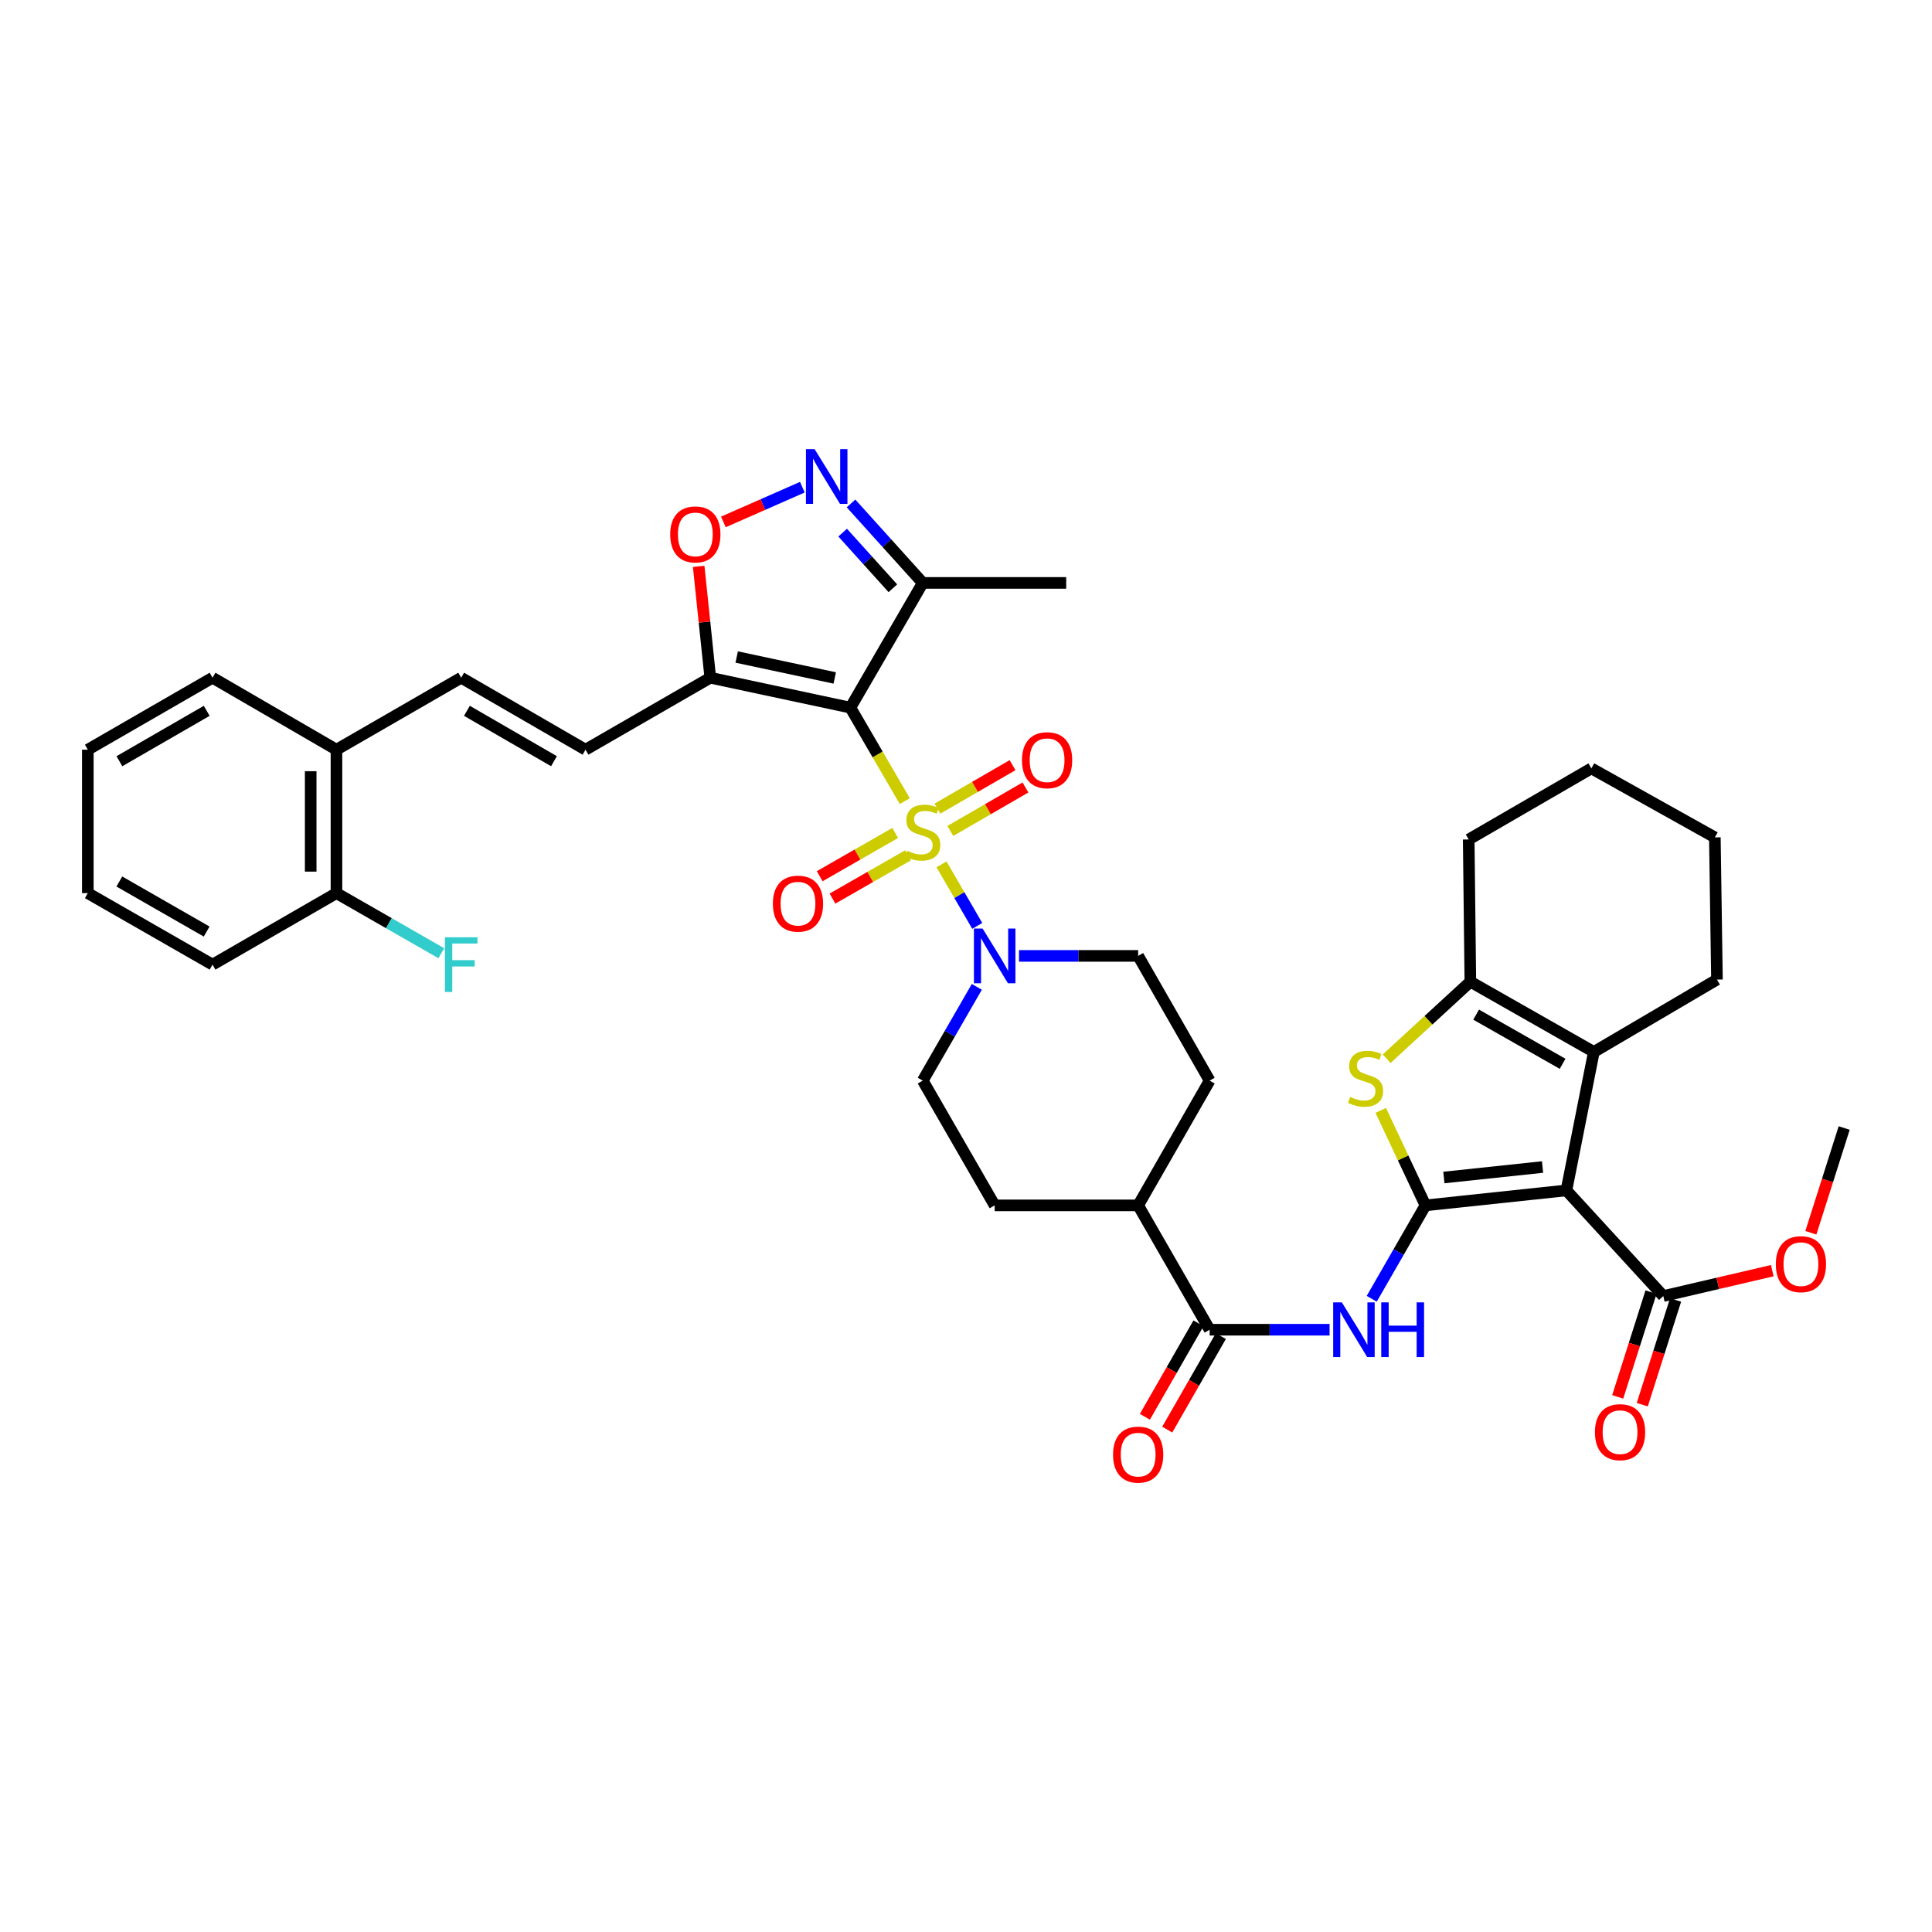 <?xml version='1.0' encoding='iso-8859-1'?>
<svg version='1.1' baseProfile='full'
              xmlns='http://www.w3.org/2000/svg'
                      xmlns:rdkit='http://www.rdkit.org/xml'
                      xmlns:xlink='http://www.w3.org/1999/xlink'
                  xml:space='preserve'
width='1000px' height='1000px' viewBox='0 0 1000 1000'>
<!-- END OF HEADER -->
<rect style='opacity:1.0;fill:#FFFFFF;stroke:none' width='1000' height='1000' x='0' y='0'> </rect>
<path class='bond-0' d='M 468.316,414.67 L 454.237,390.473' style='fill:none;fill-rule:evenodd;stroke:#CCCC00;stroke-width:6px;stroke-linecap:butt;stroke-linejoin:miter;stroke-opacity:1' />
<path class='bond-0' d='M 454.237,390.473 L 440.158,366.275' style='fill:none;fill-rule:evenodd;stroke:#000000;stroke-width:6px;stroke-linecap:butt;stroke-linejoin:miter;stroke-opacity:1' />
<path class='bond-7' d='M 487.33,447.386 L 496.578,463.313' style='fill:none;fill-rule:evenodd;stroke:#CCCC00;stroke-width:6px;stroke-linecap:butt;stroke-linejoin:miter;stroke-opacity:1' />
<path class='bond-7' d='M 496.578,463.313 L 505.825,479.24' style='fill:none;fill-rule:evenodd;stroke:#0000FF;stroke-width:6px;stroke-linecap:butt;stroke-linejoin:miter;stroke-opacity:1' />
<path class='bond-16' d='M 491.894,430.093 L 511.334,418.842' style='fill:none;fill-rule:evenodd;stroke:#CCCC00;stroke-width:6px;stroke-linecap:butt;stroke-linejoin:miter;stroke-opacity:1' />
<path class='bond-16' d='M 511.334,418.842 L 530.774,407.591' style='fill:none;fill-rule:evenodd;stroke:#FF0000;stroke-width:6px;stroke-linecap:butt;stroke-linejoin:miter;stroke-opacity:1' />
<path class='bond-16' d='M 485.213,418.549 L 504.653,407.298' style='fill:none;fill-rule:evenodd;stroke:#CCCC00;stroke-width:6px;stroke-linecap:butt;stroke-linejoin:miter;stroke-opacity:1' />
<path class='bond-16' d='M 504.653,407.298 L 524.093,396.047' style='fill:none;fill-rule:evenodd;stroke:#FF0000;stroke-width:6px;stroke-linecap:butt;stroke-linejoin:miter;stroke-opacity:1' />
<path class='bond-17' d='M 463.359,431.134 L 443.813,442.332' style='fill:none;fill-rule:evenodd;stroke:#CCCC00;stroke-width:6px;stroke-linecap:butt;stroke-linejoin:miter;stroke-opacity:1' />
<path class='bond-17' d='M 443.813,442.332 L 424.268,453.53' style='fill:none;fill-rule:evenodd;stroke:#FF0000;stroke-width:6px;stroke-linecap:butt;stroke-linejoin:miter;stroke-opacity:1' />
<path class='bond-17' d='M 469.989,442.707 L 450.444,453.905' style='fill:none;fill-rule:evenodd;stroke:#CCCC00;stroke-width:6px;stroke-linecap:butt;stroke-linejoin:miter;stroke-opacity:1' />
<path class='bond-17' d='M 450.444,453.905 L 430.898,465.103' style='fill:none;fill-rule:evenodd;stroke:#FF0000;stroke-width:6px;stroke-linecap:butt;stroke-linejoin:miter;stroke-opacity:1' />
<path class='bond-5' d='M 440.158,366.275 L 367.644,350.788' style='fill:none;fill-rule:evenodd;stroke:#000000;stroke-width:6px;stroke-linecap:butt;stroke-linejoin:miter;stroke-opacity:1' />
<path class='bond-5' d='M 432.066,350.908 L 381.307,340.068' style='fill:none;fill-rule:evenodd;stroke:#000000;stroke-width:6px;stroke-linecap:butt;stroke-linejoin:miter;stroke-opacity:1' />
<path class='bond-10' d='M 440.158,366.275 L 477.615,301.713' style='fill:none;fill-rule:evenodd;stroke:#000000;stroke-width:6px;stroke-linecap:butt;stroke-linejoin:miter;stroke-opacity:1' />
<path class='bond-1' d='M 737.813,623.902 L 723.909,648.075' style='fill:none;fill-rule:evenodd;stroke:#000000;stroke-width:6px;stroke-linecap:butt;stroke-linejoin:miter;stroke-opacity:1' />
<path class='bond-1' d='M 723.909,648.075 L 710.006,672.249' style='fill:none;fill-rule:evenodd;stroke:#0000FF;stroke-width:6px;stroke-linecap:butt;stroke-linejoin:miter;stroke-opacity:1' />
<path class='bond-2' d='M 737.813,623.902 L 810.771,616.152' style='fill:none;fill-rule:evenodd;stroke:#000000;stroke-width:6px;stroke-linecap:butt;stroke-linejoin:miter;stroke-opacity:1' />
<path class='bond-2' d='M 747.348,609.477 L 798.418,604.051' style='fill:none;fill-rule:evenodd;stroke:#000000;stroke-width:6px;stroke-linecap:butt;stroke-linejoin:miter;stroke-opacity:1' />
<path class='bond-3' d='M 737.813,623.902 L 726.245,599.319' style='fill:none;fill-rule:evenodd;stroke:#000000;stroke-width:6px;stroke-linecap:butt;stroke-linejoin:miter;stroke-opacity:1' />
<path class='bond-3' d='M 726.245,599.319 L 714.676,574.736' style='fill:none;fill-rule:evenodd;stroke:#CCCC00;stroke-width:6px;stroke-linecap:butt;stroke-linejoin:miter;stroke-opacity:1' />
<path class='bond-4' d='M 810.771,616.152 L 824.976,544.483' style='fill:none;fill-rule:evenodd;stroke:#000000;stroke-width:6px;stroke-linecap:butt;stroke-linejoin:miter;stroke-opacity:1' />
<path class='bond-13' d='M 810.771,616.152 L 860.921,670.837' style='fill:none;fill-rule:evenodd;stroke:#000000;stroke-width:6px;stroke-linecap:butt;stroke-linejoin:miter;stroke-opacity:1' />
<path class='bond-8' d='M 717.74,547.983 L 739.396,528.053' style='fill:none;fill-rule:evenodd;stroke:#CCCC00;stroke-width:6px;stroke-linecap:butt;stroke-linejoin:miter;stroke-opacity:1' />
<path class='bond-8' d='M 739.396,528.053 L 761.051,508.123' style='fill:none;fill-rule:evenodd;stroke:#000000;stroke-width:6px;stroke-linecap:butt;stroke-linejoin:miter;stroke-opacity:1' />
<path class='bond-29' d='M 824.976,544.483 L 888.694,507.026' style='fill:none;fill-rule:evenodd;stroke:#000000;stroke-width:6px;stroke-linecap:butt;stroke-linejoin:miter;stroke-opacity:1' />
<path class='bond-42' d='M 824.976,544.483 L 761.051,508.123' style='fill:none;fill-rule:evenodd;stroke:#000000;stroke-width:6px;stroke-linecap:butt;stroke-linejoin:miter;stroke-opacity:1' />
<path class='bond-42' d='M 808.793,550.623 L 764.045,525.17' style='fill:none;fill-rule:evenodd;stroke:#000000;stroke-width:6px;stroke-linecap:butt;stroke-linejoin:miter;stroke-opacity:1' />
<path class='bond-11' d='M 367.644,350.788 L 364.64,321.974' style='fill:none;fill-rule:evenodd;stroke:#000000;stroke-width:6px;stroke-linecap:butt;stroke-linejoin:miter;stroke-opacity:1' />
<path class='bond-11' d='M 364.64,321.974 L 361.635,293.16' style='fill:none;fill-rule:evenodd;stroke:#FF0000;stroke-width:6px;stroke-linecap:butt;stroke-linejoin:miter;stroke-opacity:1' />
<path class='bond-14' d='M 367.644,350.788 L 303.067,388.038' style='fill:none;fill-rule:evenodd;stroke:#000000;stroke-width:6px;stroke-linecap:butt;stroke-linejoin:miter;stroke-opacity:1' />
<path class='bond-6' d='M 688.186,688.265 L 657.148,688.265' style='fill:none;fill-rule:evenodd;stroke:#0000FF;stroke-width:6px;stroke-linecap:butt;stroke-linejoin:miter;stroke-opacity:1' />
<path class='bond-6' d='M 657.148,688.265 L 626.109,688.265' style='fill:none;fill-rule:evenodd;stroke:#000000;stroke-width:6px;stroke-linecap:butt;stroke-linejoin:miter;stroke-opacity:1' />
<path class='bond-19' d='M 527.439,494.77 L 558.271,494.77' style='fill:none;fill-rule:evenodd;stroke:#0000FF;stroke-width:6px;stroke-linecap:butt;stroke-linejoin:miter;stroke-opacity:1' />
<path class='bond-19' d='M 558.271,494.77 L 589.104,494.77' style='fill:none;fill-rule:evenodd;stroke:#000000;stroke-width:6px;stroke-linecap:butt;stroke-linejoin:miter;stroke-opacity:1' />
<path class='bond-20' d='M 505.603,510.793 L 491.609,535.063' style='fill:none;fill-rule:evenodd;stroke:#0000FF;stroke-width:6px;stroke-linecap:butt;stroke-linejoin:miter;stroke-opacity:1' />
<path class='bond-20' d='M 491.609,535.063 L 477.615,559.333' style='fill:none;fill-rule:evenodd;stroke:#000000;stroke-width:6px;stroke-linecap:butt;stroke-linejoin:miter;stroke-opacity:1' />
<path class='bond-30' d='M 761.051,508.123 L 760.199,434.513' style='fill:none;fill-rule:evenodd;stroke:#000000;stroke-width:6px;stroke-linecap:butt;stroke-linejoin:miter;stroke-opacity:1' />
<path class='bond-9' d='M 440.489,260.581 L 459.052,281.147' style='fill:none;fill-rule:evenodd;stroke:#0000FF;stroke-width:6px;stroke-linecap:butt;stroke-linejoin:miter;stroke-opacity:1' />
<path class='bond-9' d='M 459.052,281.147 L 477.615,301.713' style='fill:none;fill-rule:evenodd;stroke:#000000;stroke-width:6px;stroke-linecap:butt;stroke-linejoin:miter;stroke-opacity:1' />
<path class='bond-9' d='M 436.157,275.688 L 449.151,290.084' style='fill:none;fill-rule:evenodd;stroke:#0000FF;stroke-width:6px;stroke-linecap:butt;stroke-linejoin:miter;stroke-opacity:1' />
<path class='bond-9' d='M 449.151,290.084 L 462.145,304.48' style='fill:none;fill-rule:evenodd;stroke:#000000;stroke-width:6px;stroke-linecap:butt;stroke-linejoin:miter;stroke-opacity:1' />
<path class='bond-40' d='M 415.297,252.168 L 394.856,261.159' style='fill:none;fill-rule:evenodd;stroke:#0000FF;stroke-width:6px;stroke-linecap:butt;stroke-linejoin:miter;stroke-opacity:1' />
<path class='bond-40' d='M 394.856,261.159 L 374.414,270.15' style='fill:none;fill-rule:evenodd;stroke:#FF0000;stroke-width:6px;stroke-linecap:butt;stroke-linejoin:miter;stroke-opacity:1' />
<path class='bond-31' d='M 477.615,301.713 L 551.862,301.713' style='fill:none;fill-rule:evenodd;stroke:#000000;stroke-width:6px;stroke-linecap:butt;stroke-linejoin:miter;stroke-opacity:1' />
<path class='bond-12' d='M 626.109,688.265 L 589.104,623.902' style='fill:none;fill-rule:evenodd;stroke:#000000;stroke-width:6px;stroke-linecap:butt;stroke-linejoin:miter;stroke-opacity:1' />
<path class='bond-22' d='M 620.323,684.948 L 606.458,709.139' style='fill:none;fill-rule:evenodd;stroke:#000000;stroke-width:6px;stroke-linecap:butt;stroke-linejoin:miter;stroke-opacity:1' />
<path class='bond-22' d='M 606.458,709.139 L 592.592,733.331' style='fill:none;fill-rule:evenodd;stroke:#FF0000;stroke-width:6px;stroke-linecap:butt;stroke-linejoin:miter;stroke-opacity:1' />
<path class='bond-22' d='M 631.895,691.581 L 618.029,715.772' style='fill:none;fill-rule:evenodd;stroke:#000000;stroke-width:6px;stroke-linecap:butt;stroke-linejoin:miter;stroke-opacity:1' />
<path class='bond-22' d='M 618.029,715.772 L 604.164,739.963' style='fill:none;fill-rule:evenodd;stroke:#FF0000;stroke-width:6px;stroke-linecap:butt;stroke-linejoin:miter;stroke-opacity:1' />
<path class='bond-23' d='M 854.566,668.815 L 845.945,695.918' style='fill:none;fill-rule:evenodd;stroke:#000000;stroke-width:6px;stroke-linecap:butt;stroke-linejoin:miter;stroke-opacity:1' />
<path class='bond-23' d='M 845.945,695.918 L 837.323,723.021' style='fill:none;fill-rule:evenodd;stroke:#FF0000;stroke-width:6px;stroke-linecap:butt;stroke-linejoin:miter;stroke-opacity:1' />
<path class='bond-23' d='M 867.277,672.858 L 858.655,699.961' style='fill:none;fill-rule:evenodd;stroke:#000000;stroke-width:6px;stroke-linecap:butt;stroke-linejoin:miter;stroke-opacity:1' />
<path class='bond-23' d='M 858.655,699.961 L 850.034,727.064' style='fill:none;fill-rule:evenodd;stroke:#FF0000;stroke-width:6px;stroke-linecap:butt;stroke-linejoin:miter;stroke-opacity:1' />
<path class='bond-27' d='M 860.921,670.837 L 889.126,664.268' style='fill:none;fill-rule:evenodd;stroke:#000000;stroke-width:6px;stroke-linecap:butt;stroke-linejoin:miter;stroke-opacity:1' />
<path class='bond-27' d='M 889.126,664.268 L 917.332,657.699' style='fill:none;fill-rule:evenodd;stroke:#FF0000;stroke-width:6px;stroke-linecap:butt;stroke-linejoin:miter;stroke-opacity:1' />
<path class='bond-15' d='M 303.067,388.038 L 238.705,350.788' style='fill:none;fill-rule:evenodd;stroke:#000000;stroke-width:6px;stroke-linecap:butt;stroke-linejoin:miter;stroke-opacity:1' />
<path class='bond-15' d='M 286.732,393.994 L 241.678,367.92' style='fill:none;fill-rule:evenodd;stroke:#000000;stroke-width:6px;stroke-linecap:butt;stroke-linejoin:miter;stroke-opacity:1' />
<path class='bond-21' d='M 238.705,350.788 L 174.15,388.038' style='fill:none;fill-rule:evenodd;stroke:#000000;stroke-width:6px;stroke-linecap:butt;stroke-linejoin:miter;stroke-opacity:1' />
<path class='bond-18' d='M 589.104,623.902 L 514.842,623.902' style='fill:none;fill-rule:evenodd;stroke:#000000;stroke-width:6px;stroke-linecap:butt;stroke-linejoin:miter;stroke-opacity:1' />
<path class='bond-39' d='M 589.104,623.902 L 626.109,559.333' style='fill:none;fill-rule:evenodd;stroke:#000000;stroke-width:6px;stroke-linecap:butt;stroke-linejoin:miter;stroke-opacity:1' />
<path class='bond-25' d='M 589.104,494.77 L 626.109,559.333' style='fill:none;fill-rule:evenodd;stroke:#000000;stroke-width:6px;stroke-linecap:butt;stroke-linejoin:miter;stroke-opacity:1' />
<path class='bond-26' d='M 477.615,559.333 L 514.842,623.902' style='fill:none;fill-rule:evenodd;stroke:#000000;stroke-width:6px;stroke-linecap:butt;stroke-linejoin:miter;stroke-opacity:1' />
<path class='bond-24' d='M 174.15,388.038 L 174.15,462.285' style='fill:none;fill-rule:evenodd;stroke:#000000;stroke-width:6px;stroke-linecap:butt;stroke-linejoin:miter;stroke-opacity:1' />
<path class='bond-24' d='M 160.812,399.175 L 160.812,451.148' style='fill:none;fill-rule:evenodd;stroke:#000000;stroke-width:6px;stroke-linecap:butt;stroke-linejoin:miter;stroke-opacity:1' />
<path class='bond-32' d='M 174.15,388.038 L 110.01,350.788' style='fill:none;fill-rule:evenodd;stroke:#000000;stroke-width:6px;stroke-linecap:butt;stroke-linejoin:miter;stroke-opacity:1' />
<path class='bond-28' d='M 174.15,462.285 L 201.287,477.841' style='fill:none;fill-rule:evenodd;stroke:#000000;stroke-width:6px;stroke-linecap:butt;stroke-linejoin:miter;stroke-opacity:1' />
<path class='bond-28' d='M 201.287,477.841 L 228.424,493.397' style='fill:none;fill-rule:evenodd;stroke:#33CCCC;stroke-width:6px;stroke-linecap:butt;stroke-linejoin:miter;stroke-opacity:1' />
<path class='bond-33' d='M 174.15,462.285 L 110.01,499.29' style='fill:none;fill-rule:evenodd;stroke:#000000;stroke-width:6px;stroke-linecap:butt;stroke-linejoin:miter;stroke-opacity:1' />
<path class='bond-34' d='M 937.302,638.079 L 945.924,610.969' style='fill:none;fill-rule:evenodd;stroke:#FF0000;stroke-width:6px;stroke-linecap:butt;stroke-linejoin:miter;stroke-opacity:1' />
<path class='bond-34' d='M 945.924,610.969 L 954.545,583.859' style='fill:none;fill-rule:evenodd;stroke:#000000;stroke-width:6px;stroke-linecap:butt;stroke-linejoin:miter;stroke-opacity:1' />
<path class='bond-35' d='M 888.694,507.026 L 887.604,433.431' style='fill:none;fill-rule:evenodd;stroke:#000000;stroke-width:6px;stroke-linecap:butt;stroke-linejoin:miter;stroke-opacity:1' />
<path class='bond-36' d='M 760.199,434.513 L 823.694,397.708' style='fill:none;fill-rule:evenodd;stroke:#000000;stroke-width:6px;stroke-linecap:butt;stroke-linejoin:miter;stroke-opacity:1' />
<path class='bond-37' d='M 110.01,350.788 L 45.455,388.038' style='fill:none;fill-rule:evenodd;stroke:#000000;stroke-width:6px;stroke-linecap:butt;stroke-linejoin:miter;stroke-opacity:1' />
<path class='bond-37' d='M 106.992,367.928 L 61.804,394.003' style='fill:none;fill-rule:evenodd;stroke:#000000;stroke-width:6px;stroke-linecap:butt;stroke-linejoin:miter;stroke-opacity:1' />
<path class='bond-41' d='M 110.01,499.29 L 45.455,462.285' style='fill:none;fill-rule:evenodd;stroke:#000000;stroke-width:6px;stroke-linecap:butt;stroke-linejoin:miter;stroke-opacity:1' />
<path class='bond-41' d='M 106.959,482.168 L 61.771,456.264' style='fill:none;fill-rule:evenodd;stroke:#000000;stroke-width:6px;stroke-linecap:butt;stroke-linejoin:miter;stroke-opacity:1' />
<path class='bond-43' d='M 887.604,433.431 L 823.694,397.708' style='fill:none;fill-rule:evenodd;stroke:#000000;stroke-width:6px;stroke-linecap:butt;stroke-linejoin:miter;stroke-opacity:1' />
<path class='bond-38' d='M 45.455,388.038 L 45.455,462.285' style='fill:none;fill-rule:evenodd;stroke:#000000;stroke-width:6px;stroke-linecap:butt;stroke-linejoin:miter;stroke-opacity:1' />
<path  class='atom-0' d='M 469.615 440.372
Q 469.935 440.492, 471.255 441.052
Q 472.575 441.612, 474.015 441.972
Q 475.495 442.292, 476.935 442.292
Q 479.615 442.292, 481.175 441.012
Q 482.735 439.692, 482.735 437.412
Q 482.735 435.852, 481.935 434.892
Q 481.175 433.932, 479.975 433.412
Q 478.775 432.892, 476.775 432.292
Q 474.255 431.532, 472.735 430.812
Q 471.255 430.092, 470.175 428.572
Q 469.135 427.052, 469.135 424.492
Q 469.135 420.932, 471.535 418.732
Q 473.975 416.532, 478.775 416.532
Q 482.055 416.532, 485.775 418.092
L 484.855 421.172
Q 481.455 419.772, 478.895 419.772
Q 476.135 419.772, 474.615 420.932
Q 473.095 422.052, 473.135 424.012
Q 473.135 425.532, 473.895 426.452
Q 474.695 427.372, 475.815 427.892
Q 476.975 428.412, 478.895 429.012
Q 481.455 429.812, 482.975 430.612
Q 484.495 431.412, 485.575 433.052
Q 486.695 434.652, 486.695 437.412
Q 486.695 441.332, 484.055 443.452
Q 481.455 445.532, 477.095 445.532
Q 474.575 445.532, 472.655 444.972
Q 470.775 444.452, 468.535 443.532
L 469.615 440.372
' fill='#CCCC00'/>
<path  class='atom-4' d='M 698.818 567.756
Q 699.138 567.876, 700.458 568.436
Q 701.778 568.996, 703.218 569.356
Q 704.698 569.676, 706.138 569.676
Q 708.818 569.676, 710.378 568.396
Q 711.938 567.076, 711.938 564.796
Q 711.938 563.236, 711.138 562.276
Q 710.378 561.316, 709.178 560.796
Q 707.978 560.276, 705.978 559.676
Q 703.458 558.916, 701.938 558.196
Q 700.458 557.476, 699.378 555.956
Q 698.338 554.436, 698.338 551.876
Q 698.338 548.316, 700.738 546.116
Q 703.178 543.916, 707.978 543.916
Q 711.258 543.916, 714.978 545.476
L 714.058 548.556
Q 710.658 547.156, 708.098 547.156
Q 705.338 547.156, 703.818 548.316
Q 702.298 549.436, 702.338 551.396
Q 702.338 552.916, 703.098 553.836
Q 703.898 554.756, 705.018 555.276
Q 706.178 555.796, 708.098 556.396
Q 710.658 557.196, 712.178 557.996
Q 713.698 558.796, 714.778 560.436
Q 715.898 562.036, 715.898 564.796
Q 715.898 568.716, 713.258 570.836
Q 710.658 572.916, 706.298 572.916
Q 703.778 572.916, 701.858 572.356
Q 699.978 571.836, 697.738 570.916
L 698.818 567.756
' fill='#CCCC00'/>
<path  class='atom-7' d='M 694.533 674.105
L 703.813 689.105
Q 704.733 690.585, 706.213 693.265
Q 707.693 695.945, 707.773 696.105
L 707.773 674.105
L 711.533 674.105
L 711.533 702.425
L 707.653 702.425
L 697.693 686.025
Q 696.533 684.105, 695.293 681.905
Q 694.093 679.705, 693.733 679.025
L 693.733 702.425
L 690.053 702.425
L 690.053 674.105
L 694.533 674.105
' fill='#0000FF'/>
<path  class='atom-7' d='M 714.933 674.105
L 718.773 674.105
L 718.773 686.145
L 733.253 686.145
L 733.253 674.105
L 737.093 674.105
L 737.093 702.425
L 733.253 702.425
L 733.253 689.345
L 718.773 689.345
L 718.773 702.425
L 714.933 702.425
L 714.933 674.105
' fill='#0000FF'/>
<path  class='atom-8' d='M 508.582 480.61
L 517.862 495.61
Q 518.782 497.09, 520.262 499.77
Q 521.742 502.45, 521.822 502.61
L 521.822 480.61
L 525.582 480.61
L 525.582 508.93
L 521.702 508.93
L 511.742 492.53
Q 510.582 490.61, 509.342 488.41
Q 508.142 486.21, 507.782 485.53
L 507.782 508.93
L 504.102 508.93
L 504.102 480.61
L 508.582 480.61
' fill='#0000FF'/>
<path  class='atom-10' d='M 421.634 232.467
L 430.914 247.467
Q 431.834 248.947, 433.314 251.627
Q 434.794 254.307, 434.874 254.467
L 434.874 232.467
L 438.634 232.467
L 438.634 260.787
L 434.754 260.787
L 424.794 244.387
Q 423.634 242.467, 422.394 240.267
Q 421.194 238.067, 420.834 237.387
L 420.834 260.787
L 417.154 260.787
L 417.154 232.467
L 421.634 232.467
' fill='#0000FF'/>
<path  class='atom-12' d='M 346.901 276.614
Q 346.901 269.814, 350.261 266.014
Q 353.621 262.214, 359.901 262.214
Q 366.181 262.214, 369.541 266.014
Q 372.901 269.814, 372.901 276.614
Q 372.901 283.494, 369.501 287.414
Q 366.101 291.294, 359.901 291.294
Q 353.661 291.294, 350.261 287.414
Q 346.901 283.534, 346.901 276.614
M 359.901 288.094
Q 364.221 288.094, 366.541 285.214
Q 368.901 282.294, 368.901 276.614
Q 368.901 271.054, 366.541 268.254
Q 364.221 265.414, 359.901 265.414
Q 355.581 265.414, 353.221 268.214
Q 350.901 271.014, 350.901 276.614
Q 350.901 282.334, 353.221 285.214
Q 355.581 288.094, 359.901 288.094
' fill='#FF0000'/>
<path  class='atom-17' d='M 528.977 393.483
Q 528.977 386.683, 532.337 382.883
Q 535.697 379.083, 541.977 379.083
Q 548.257 379.083, 551.617 382.883
Q 554.977 386.683, 554.977 393.483
Q 554.977 400.363, 551.577 404.283
Q 548.177 408.163, 541.977 408.163
Q 535.737 408.163, 532.337 404.283
Q 528.977 400.403, 528.977 393.483
M 541.977 404.963
Q 546.297 404.963, 548.617 402.083
Q 550.977 399.163, 550.977 393.483
Q 550.977 387.923, 548.617 385.123
Q 546.297 382.283, 541.977 382.283
Q 537.657 382.283, 535.297 385.083
Q 532.977 387.883, 532.977 393.483
Q 532.977 399.203, 535.297 402.083
Q 537.657 404.963, 541.977 404.963
' fill='#FF0000'/>
<path  class='atom-18' d='M 400.037 467.73
Q 400.037 460.93, 403.397 457.13
Q 406.757 453.33, 413.037 453.33
Q 419.317 453.33, 422.677 457.13
Q 426.037 460.93, 426.037 467.73
Q 426.037 474.61, 422.637 478.53
Q 419.237 482.41, 413.037 482.41
Q 406.797 482.41, 403.397 478.53
Q 400.037 474.65, 400.037 467.73
M 413.037 479.21
Q 417.357 479.21, 419.677 476.33
Q 422.037 473.41, 422.037 467.73
Q 422.037 462.17, 419.677 459.37
Q 417.357 456.53, 413.037 456.53
Q 408.717 456.53, 406.357 459.33
Q 404.037 462.13, 404.037 467.73
Q 404.037 473.45, 406.357 476.33
Q 408.717 479.21, 413.037 479.21
' fill='#FF0000'/>
<path  class='atom-23' d='M 576.104 752.907
Q 576.104 746.107, 579.464 742.307
Q 582.824 738.507, 589.104 738.507
Q 595.384 738.507, 598.744 742.307
Q 602.104 746.107, 602.104 752.907
Q 602.104 759.787, 598.704 763.707
Q 595.304 767.587, 589.104 767.587
Q 582.864 767.587, 579.464 763.707
Q 576.104 759.827, 576.104 752.907
M 589.104 764.387
Q 593.424 764.387, 595.744 761.507
Q 598.104 758.587, 598.104 752.907
Q 598.104 747.347, 595.744 744.547
Q 593.424 741.707, 589.104 741.707
Q 584.784 741.707, 582.424 744.507
Q 580.104 747.307, 580.104 752.907
Q 580.104 758.627, 582.424 761.507
Q 584.784 764.387, 589.104 764.387
' fill='#FF0000'/>
<path  class='atom-24' d='M 825.536 741.288
Q 825.536 734.488, 828.896 730.688
Q 832.256 726.888, 838.536 726.888
Q 844.816 726.888, 848.176 730.688
Q 851.536 734.488, 851.536 741.288
Q 851.536 748.168, 848.136 752.088
Q 844.736 755.968, 838.536 755.968
Q 832.296 755.968, 828.896 752.088
Q 825.536 748.208, 825.536 741.288
M 838.536 752.768
Q 842.856 752.768, 845.176 749.888
Q 847.536 746.968, 847.536 741.288
Q 847.536 735.728, 845.176 732.928
Q 842.856 730.088, 838.536 730.088
Q 834.216 730.088, 831.856 732.888
Q 829.536 735.688, 829.536 741.288
Q 829.536 747.008, 831.856 749.888
Q 834.216 752.768, 838.536 752.768
' fill='#FF0000'/>
<path  class='atom-28' d='M 919.16 654.326
Q 919.16 647.526, 922.52 643.726
Q 925.88 639.926, 932.16 639.926
Q 938.44 639.926, 941.8 643.726
Q 945.16 647.526, 945.16 654.326
Q 945.16 661.206, 941.76 665.126
Q 938.36 669.006, 932.16 669.006
Q 925.92 669.006, 922.52 665.126
Q 919.16 661.246, 919.16 654.326
M 932.16 665.806
Q 936.48 665.806, 938.8 662.926
Q 941.16 660.006, 941.16 654.326
Q 941.16 648.766, 938.8 645.966
Q 936.48 643.126, 932.16 643.126
Q 927.84 643.126, 925.48 645.926
Q 923.16 648.726, 923.16 654.326
Q 923.16 660.046, 925.48 662.926
Q 927.84 665.806, 932.16 665.806
' fill='#FF0000'/>
<path  class='atom-29' d='M 230.285 485.13
L 247.125 485.13
L 247.125 488.37
L 234.085 488.37
L 234.085 496.97
L 245.685 496.97
L 245.685 500.25
L 234.085 500.25
L 234.085 513.45
L 230.285 513.45
L 230.285 485.13
' fill='#33CCCC'/>
</svg>
